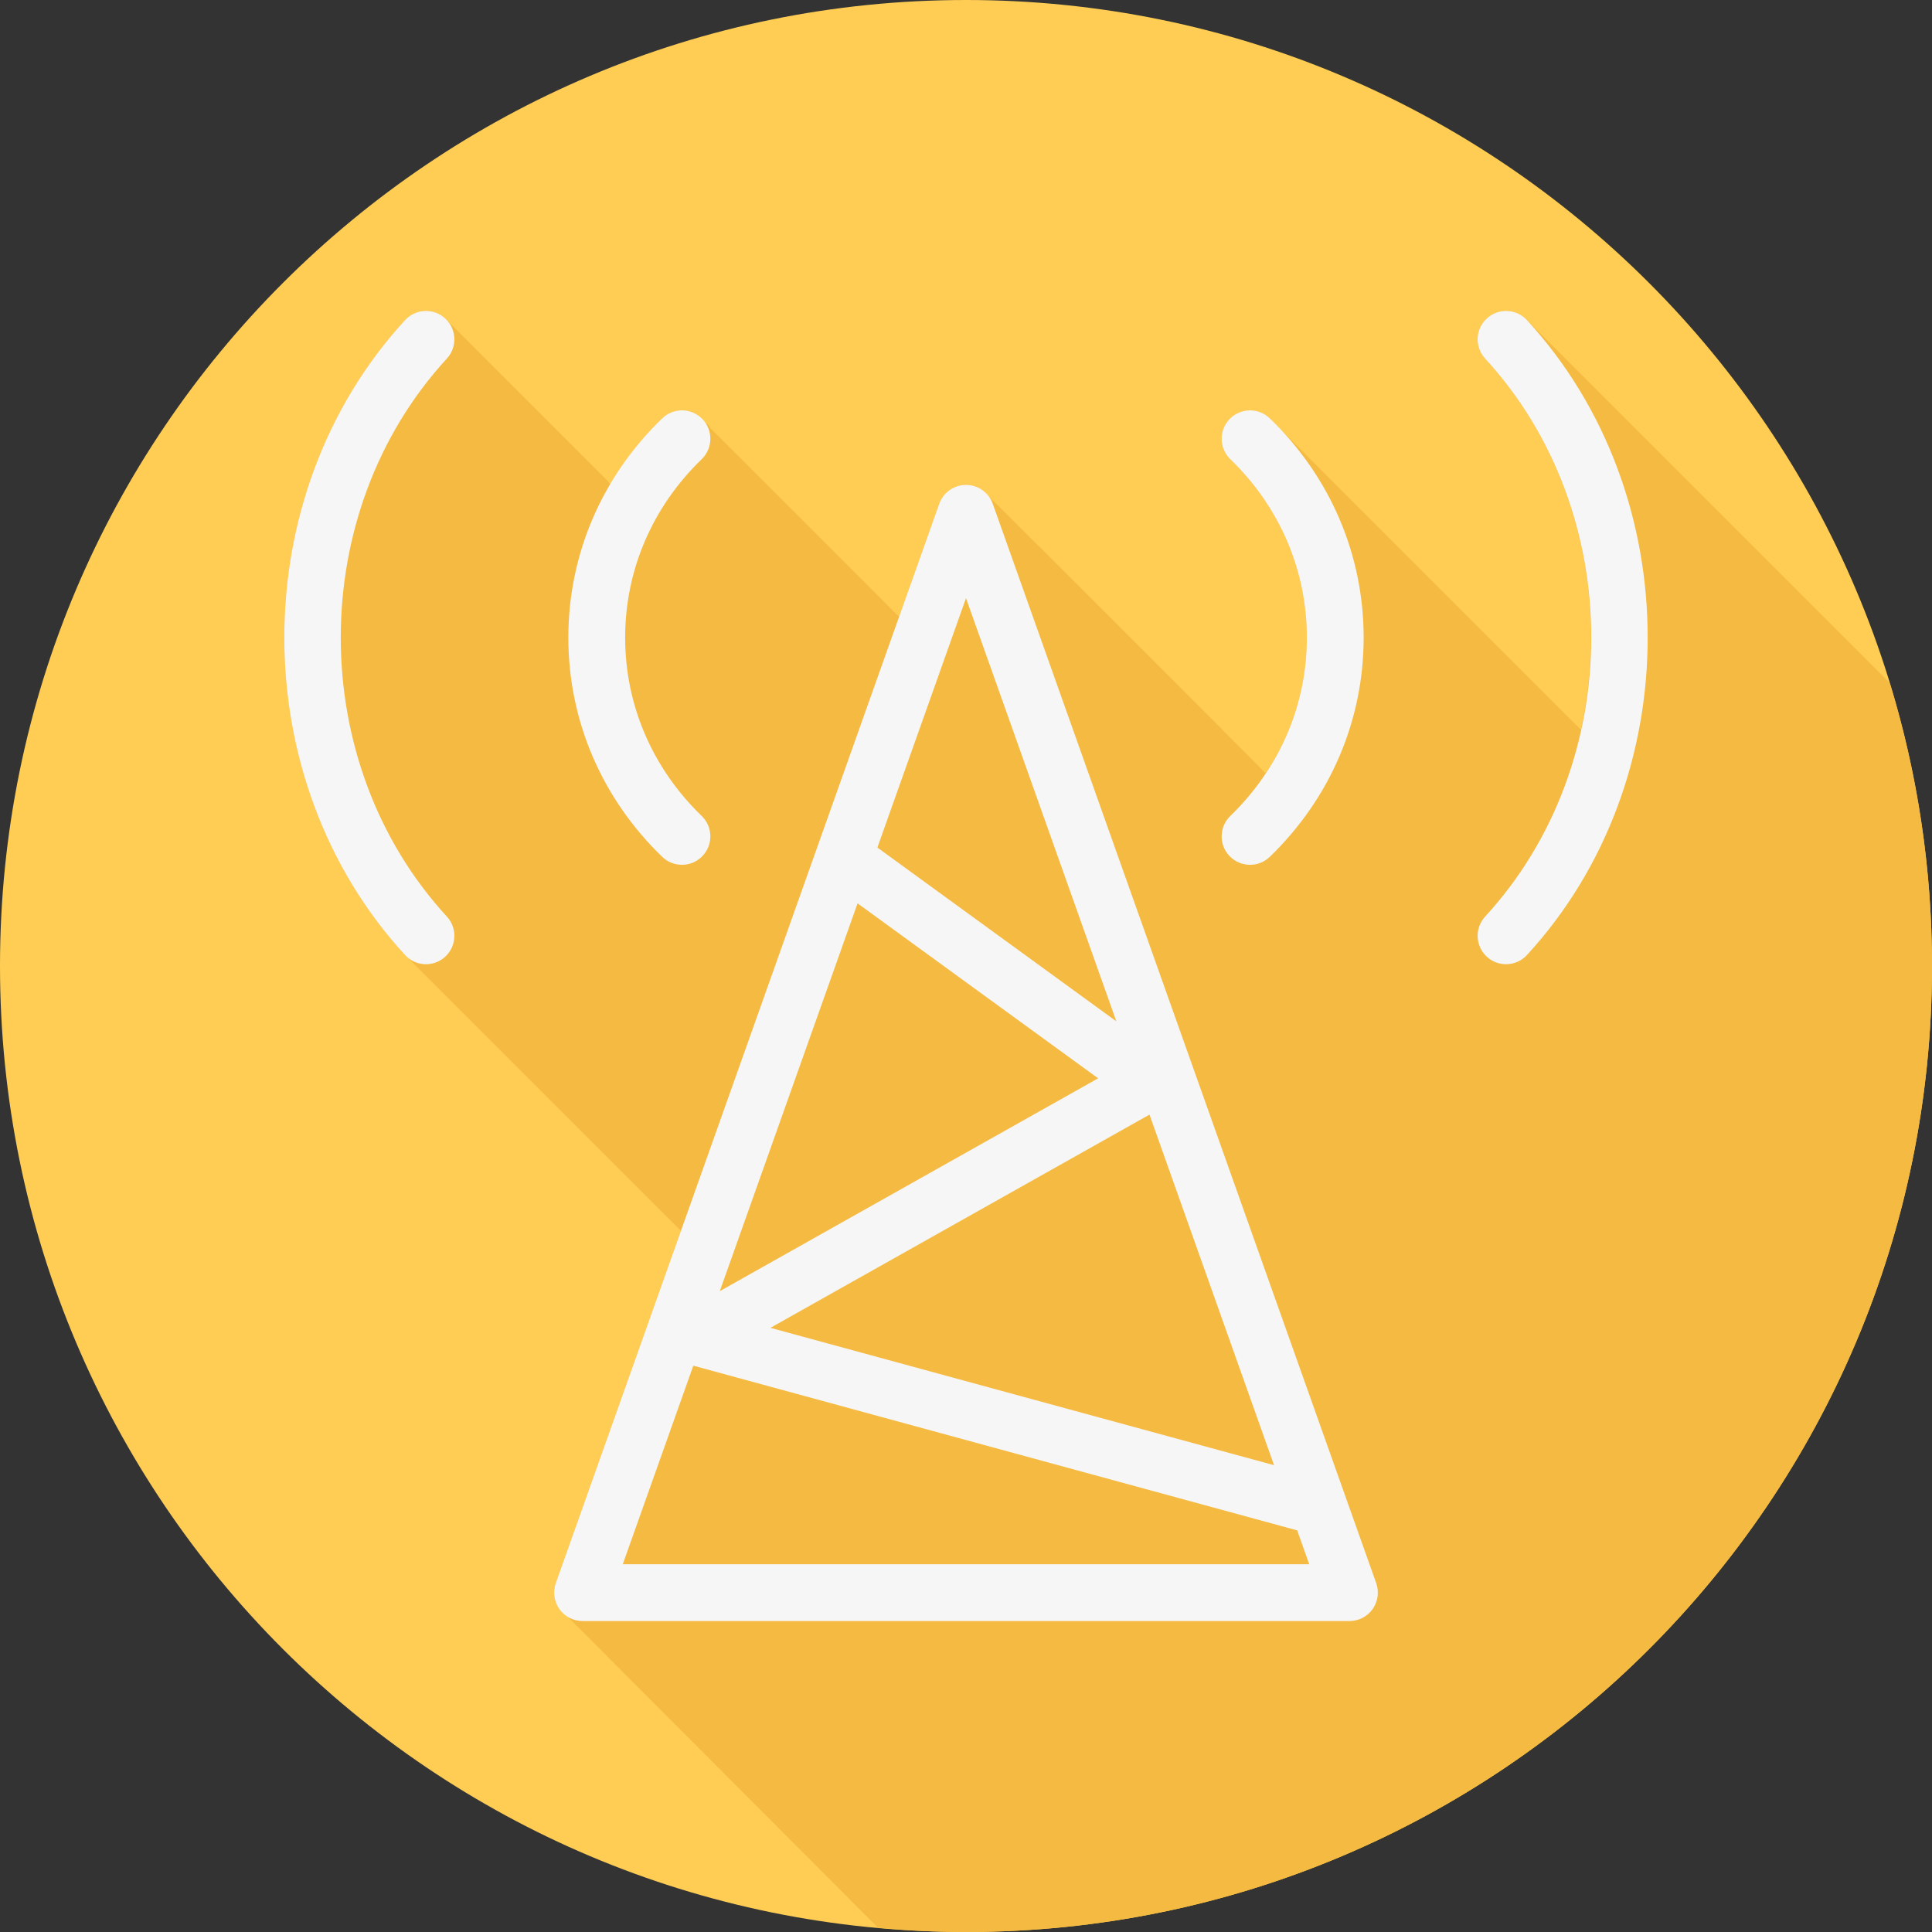 <?xml version="1.0" encoding="iso-8859-1"?>
<!-- Uploaded to: SVG Repo, www.svgrepo.com, Generator: SVG Repo Mixer Tools -->
<svg height="800px" width="800px" version="1.1" id="Layer_1" xmlns="http://www.w3.org/2000/svg" xmlns:xlink="http://www.w3.org/1999/xlink" 
	 viewBox="0 0 512 512" xml:space="preserve">
<rect x="0" y="0" width="512" height="512" fill="#333333" stroke="none"/>
<path style="fill:#FFCD54;" d="M512,256.006C512,397.402,397.394,512.004,256.004,512C114.606,512.004,0,397.402,0,256.006
	C-0.007,114.61,114.606,0,256.004,0C397.394,0,512,114.614,512,256.006z"/>
<path style="fill:#F4BA41;" d="M512,256.005c0-26.041-3.916-51.162-11.142-74.838c-0.214-0.266-0.423-0.535-0.656-0.789
	c-0.197-0.214-95.22-95.191-95.545-95.545c-2.816-3.061-7.571-3.253-10.637-0.445c-3.058,2.811-3.264,7.574-0.449,10.633
	c24.494,26.634,32.879,64.155,25.373,98.356c-0.422-0.426-81.017-81.015-81.091-81.083c-0.463-0.468-0.87-0.975-1.346-1.436
	c-2.992-2.884-7.756-2.804-10.644,0.185c-2.889,2.988-2.807,7.751,0.176,10.644c13.085,12.643,20.288,29.433,20.288,47.278
	c0,12.948-3.84,25.318-10.922,35.975c-0.037-0.029-0.064-0.07-0.102-0.099c-0.45-0.613-72.647-72.806-73.253-73.253
	c-1.394-1.895-3.615-3.084-6.05-3.084c-3.183,0-6.028,2.007-7.093,5.007l-10.595,29.823c-0.201-0.183-0.436-0.291-0.651-0.449
	c-0.208-0.287-49.027-49.116-49.365-49.364c-0.208-0.287-0.311-0.622-0.565-0.884c-0.301-0.313-0.689-0.46-1.027-0.708
	c-0.208-0.287-0.311-0.622-0.565-0.884c-2.881-2.989-7.645-3.069-10.644-0.185c-5.474,5.293-10.038,11.219-13.77,17.555
	c-0.261-0.34-0.422-0.732-0.749-1.031c-0.233-0.214-42.641-42.669-42.995-42.995c-3.05-2.809-7.813-2.618-10.637,0.445
	c-42.665,46.387-42.665,121.874,0,168.261c0.19,0.206,0.45,0.285,0.656,0.465c0.327,0.365,0.604,0.765,0.937,1.127
	c0.19,0.206,71.238,71.184,71.522,71.494l-33.17,93.367c-0.816,2.304-0.463,4.866,0.942,6.862c0.386,0.547,0.967,0.864,1.471,1.282
	c0.061,0.095,82.861,83.022,82.927,83.116c0.028,0.039,0.076,0.054,0.106,0.092c7.67,0.691,15.422,1.1,23.271,1.1
	C397.394,512.004,512,397.401,512,256.005z"/>
<g>
	<path style="fill:#F6F6F6;" d="M175.493,227.07c1.462,1.411,3.351,2.113,5.234,2.113c1.97,0,3.933-0.768,5.41-2.298
		c2.889-2.988,2.809-7.751-0.176-10.644c-13.085-12.643-20.288-29.433-20.288-47.277s7.204-34.634,20.288-47.277
		c2.985-2.893,3.066-7.655,0.176-10.644c-2.881-2.988-7.645-3.069-10.644-0.183c-16.039,15.506-24.876,36.144-24.876,58.105
		S159.454,211.563,175.493,227.07z"/>
	<path style="fill:#F6F6F6;" d="M112.886,255.527c1.823,0,3.646-0.658,5.094-1.988c3.058-2.812,3.264-7.575,0.448-10.633
		c-37.497-40.771-37.497-107.114,0-147.885c2.815-3.058,2.609-7.821-0.448-10.633c-3.051-2.809-7.814-2.617-10.637,0.445
		c-42.665,46.387-42.665,121.874,0,168.261C108.828,254.708,110.857,255.527,112.886,255.527z"/>
	<path style="fill:#F6F6F6;" d="M325.862,226.886c1.477,1.529,3.44,2.298,5.41,2.298c1.882,0,3.771-0.702,5.234-2.113
		c16.039-15.506,24.876-36.144,24.876-58.105s-8.836-42.598-24.876-58.105c-2.992-2.885-7.755-2.804-10.644,0.183
		c-2.889,2.988-2.809,7.751,0.176,10.644c13.085,12.643,20.288,29.433,20.288,47.277s-7.204,34.634-20.288,47.277
		C323.055,219.135,322.974,223.898,325.862,226.886z"/>
	<path style="fill:#F6F6F6;" d="M393.571,242.907c-2.815,3.058-2.609,7.822,0.448,10.633c1.449,1.33,3.271,1.988,5.094,1.988
		c2.029,0,4.058-0.819,5.542-2.433c42.665-46.387,42.665-121.874,0-168.261c-2.815-3.061-7.571-3.252-10.637-0.445
		c-3.058,2.812-3.264,7.575-0.448,10.633C431.069,135.793,431.069,202.134,393.571,242.907z"/>
	<path style="fill:#F6F6F6;" d="M263.093,133.51c-1.066-2.999-3.91-5.006-7.093-5.006c-3.183,0-6.028,2.006-7.093,5.006
		L147.289,419.548c-0.816,2.304-0.463,4.866,0.941,6.862c1.411,1.999,3.705,3.186,6.153,3.186h203.237
		c2.448,0,4.741-1.187,6.153-3.186c1.404-1.996,1.757-4.558,0.941-6.862L263.093,133.51z M304.625,295.385l33.006,92.904
		L204.169,351.89L304.625,295.385z M190.755,342.163l36.509-102.763l63.748,46.365L190.755,342.163z M256,158.518l39.844,112.148
		l-63.326-46.055L256,158.518z M165.04,414.542l18.695-52.622l160.034,43.646l3.189,8.976H165.04z"/>
</g>
</svg>